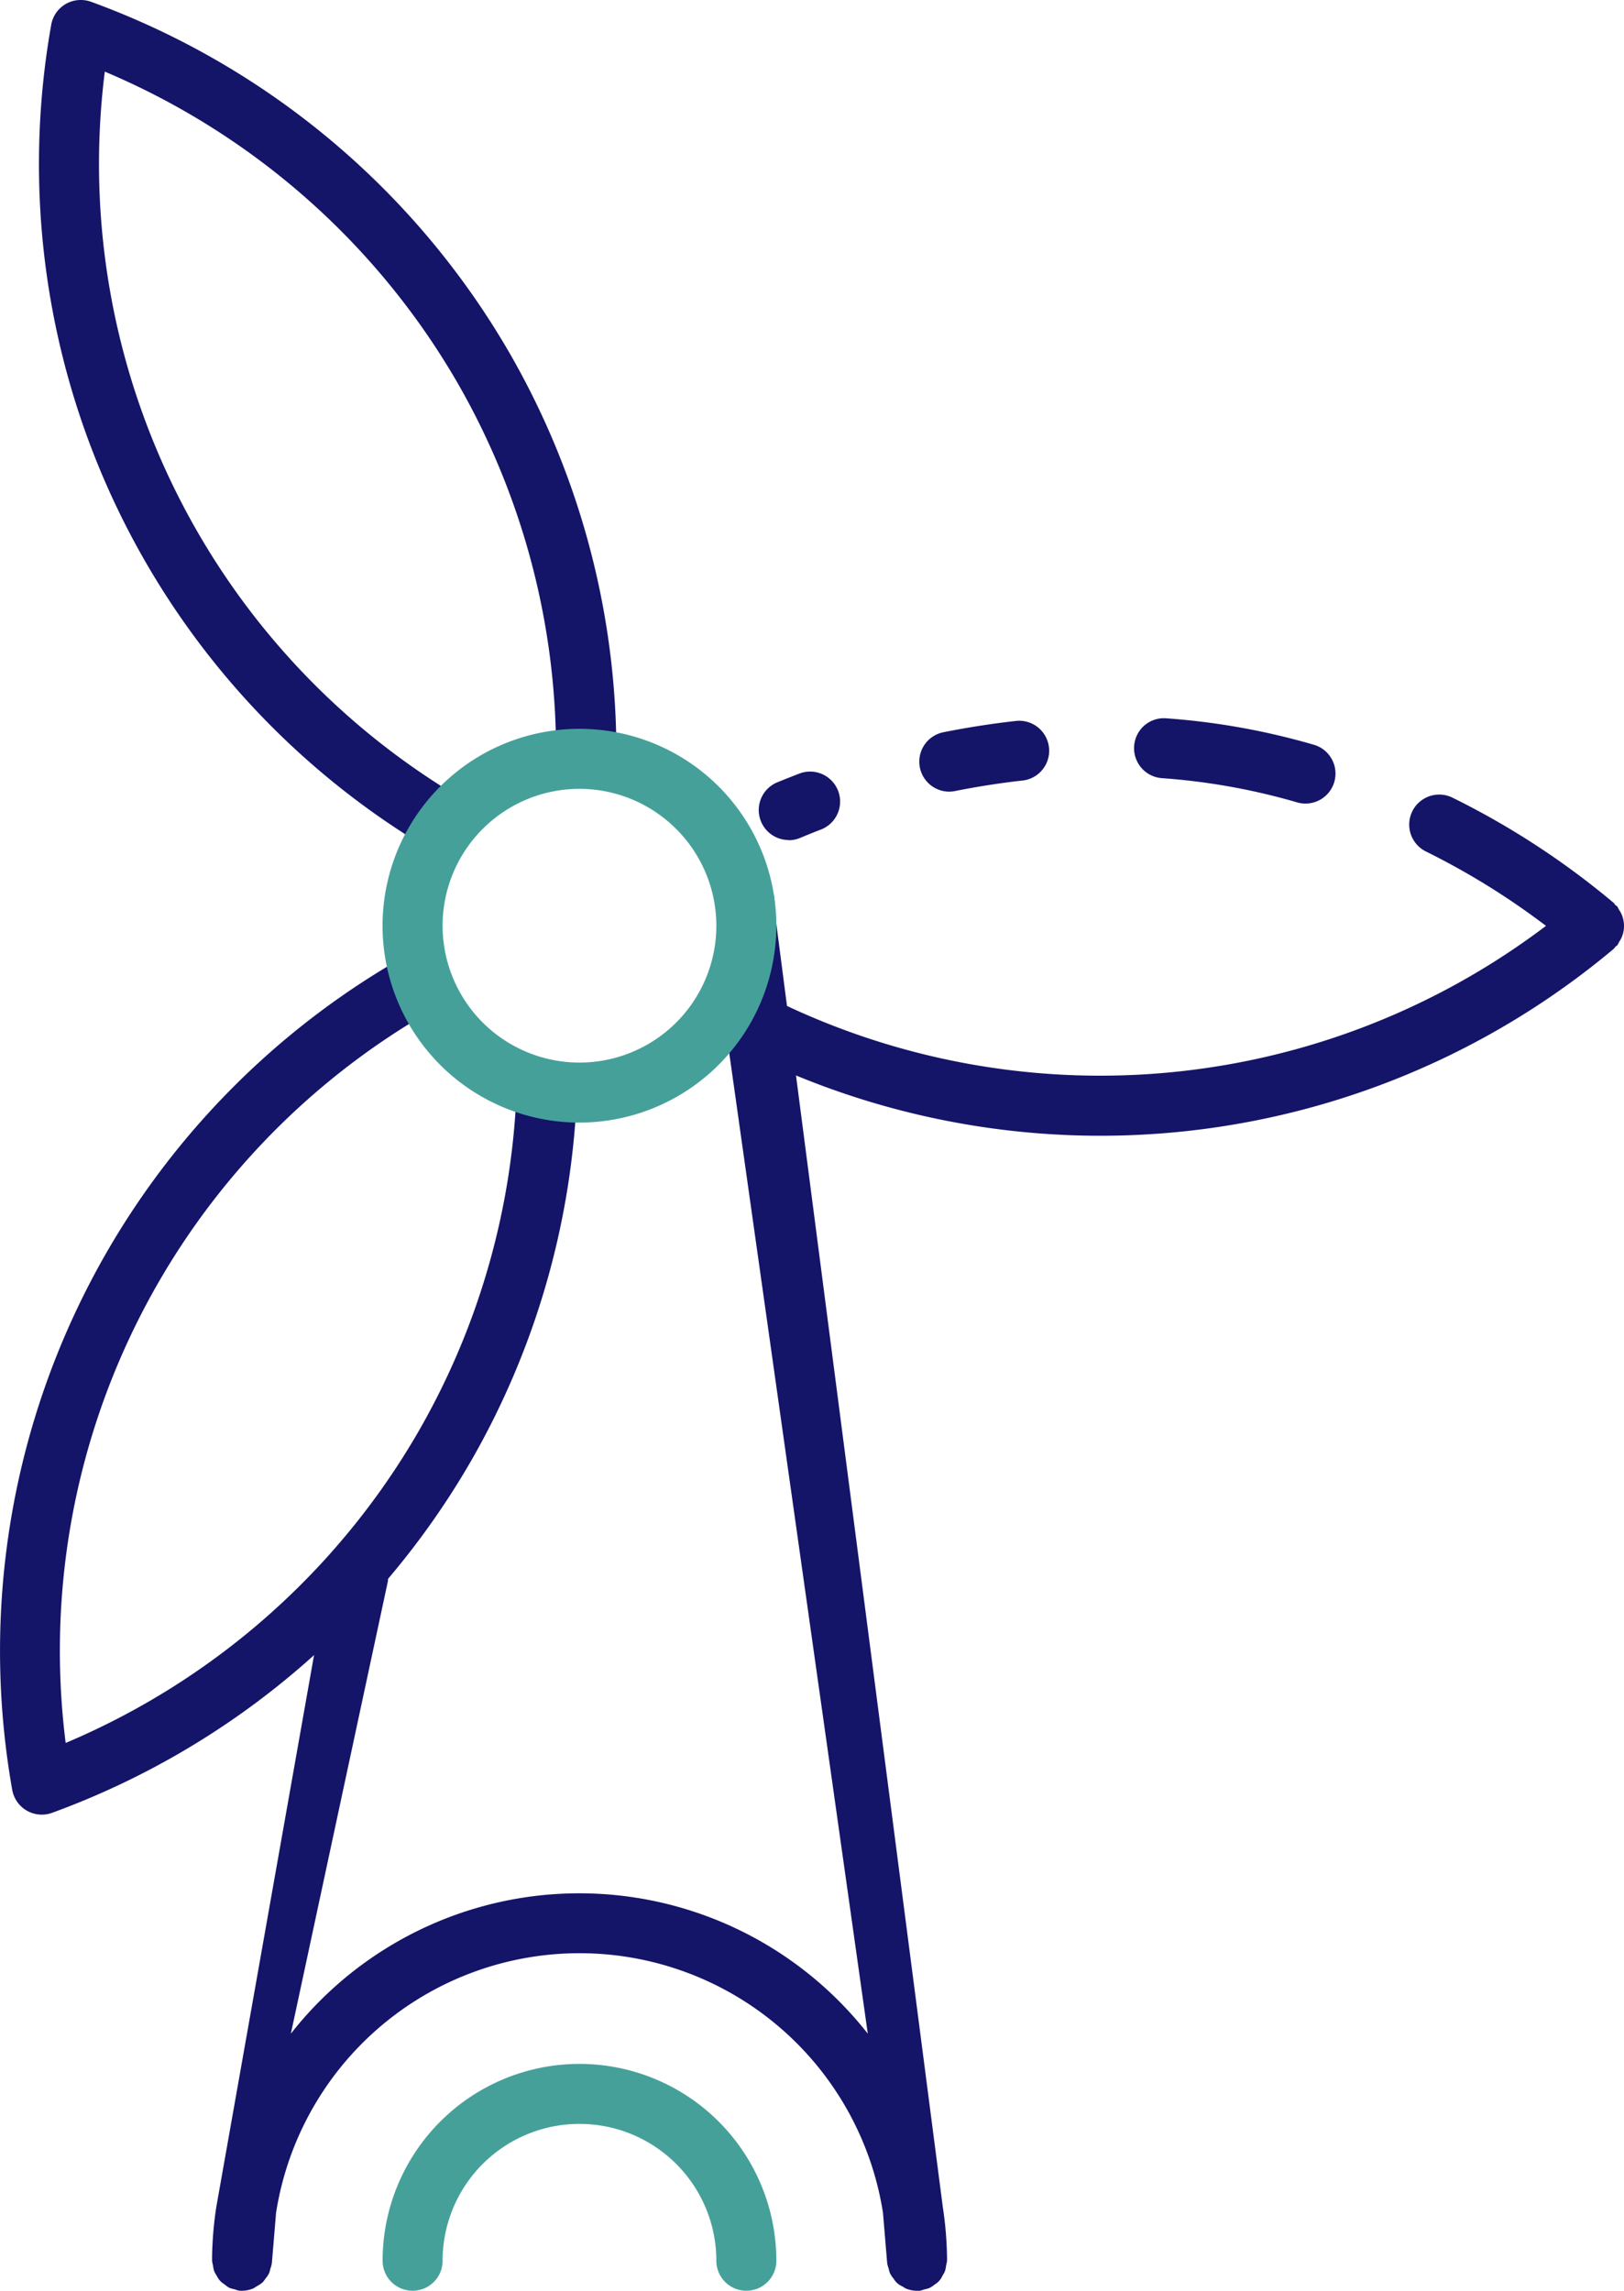 <svg xmlns="http://www.w3.org/2000/svg" width="53.167" height="75" viewBox="0 0 53.167 75"><title>Wind</title><g id="Layer_2" data-name="Layer 2"><g id="Layer_1-2" data-name="Layer 1"><path d="M30.844,74.524a.944.944,0,0,0,.091-.163.977.977,0,0,0,.039-.193.93.93,0,0,0,.03-.15c0-.026,0-.05,0-.076v-.006l0-.033a12.024,12.024,0,0,0-.138-1.643L25.413,30.226l-.076-.9h-1a5.38,5.38,0,0,1-.662,3.743l4.735,33.515a12,12,0,0,0-18.888,0L12.7,51.765a.983.983,0,0,0-.9-1.061.97.97,0,0,0-1.061.9L7.081,72.26A12.021,12.021,0,0,0,6.943,73.9l0,.033v.006c0,.025,0,.05,0,.076a.93.93,0,0,0,.03.15.977.977,0,0,0,.039.193.944.944,0,0,0,.091.163.619.619,0,0,0,.248.27A.943.943,0,0,0,7.5,74.9a.968.968,0,0,0,.183.053A.927.927,0,0,0,7.837,75c.028,0,.055,0,.082,0h0a.973.973,0,0,0,.37-.075.946.946,0,0,0,.11-.069.976.976,0,0,0,.2-.132.971.971,0,0,0,.088-.116.953.953,0,0,0,.123-.183.98.98,0,0,0,.043-.153A.94.94,0,0,0,8.9,74.1l.138-1.654a10.056,10.056,0,0,1,19.869,0l.138,1.654a.94.94,0,0,0,.048.173.98.98,0,0,0,.043.153.953.953,0,0,0,.123.183.582.582,0,0,0,.284.248.946.946,0,0,0,.11.069.973.973,0,0,0,.37.075h0c.027,0,.054,0,.082,0a.927.927,0,0,0,.152-.044.968.968,0,0,0,.183-.053.943.943,0,0,0,.157-.106.619.619,0,0,0,.248-.27Z" fill="#141469"/><path d="M37.13,24.426a.976.976,0,0,1,1.052-.908,23.169,23.169,0,0,1,4.832.866.982.982,0,0,1-.549,1.886,21.158,21.158,0,0,0-4.427-.793A.983.983,0,0,1,37.13,24.426Zm-6.057,1.492a.97.97,0,0,0,.193-.019c.751-.15,1.507-.267,2.245-.348A.982.982,0,0,0,33.3,23.6c-.795.087-1.607.213-2.414.374a.982.982,0,0,0,.191,1.945Zm-5.254,1.591a.983.983,0,0,0,.381-.077q.343-.145.7-.282a.982.982,0,0,0-.7-1.834q-.387.148-.759.3a.982.982,0,0,0,.382,1.887ZM53.148,30.13A.868.868,0,0,0,53,29.78a.914.914,0,0,0-.053-.1c-.019-.023-.046-.033-.067-.054s-.03-.048-.053-.067a26.238,26.238,0,0,0-5.275-3.443.982.982,0,1,0-.869,1.762,24.3,24.3,0,0,1,3.93,2.435A24.166,24.166,0,0,1,24.144,32.1a5.357,5.357,0,0,1-.969,1.708A26.137,26.137,0,0,0,52.83,31.066a.923.923,0,0,0,.058-.073c.019-.019.045-.026.062-.047a.918.918,0,0,0,.053-.1.934.934,0,0,0,.145-.719Zm-38.864-2.2a5.379,5.379,0,0,1,1.2-1.57A24.123,24.123,0,0,1,3.431,2.345a24.225,24.225,0,0,1,11.553,10.2A24.223,24.223,0,0,1,18.2,25.057a5.186,5.186,0,0,1,1.975.038,26.2,26.2,0,0,0-3.493-13.536A26.193,26.193,0,0,0,2.98.058.993.993,0,0,0,2.153.13a.984.984,0,0,0-.476.68A26.077,26.077,0,0,0,14.284,27.934Zm2.641,7.333a24.215,24.215,0,0,1-3.222,11.6A24.222,24.222,0,0,1,2.15,57.065,24.129,24.129,0,0,1,14.378,32.947a5.33,5.33,0,0,1-.623-1.913A26.136,26.136,0,0,0,.4,58.6a.984.984,0,0,0,.967.812.994.994,0,0,0,.336-.059,26.192,26.192,0,0,0,13.706-11.5,26.2,26.2,0,0,0,3.482-12.144A5.343,5.343,0,0,1,16.925,35.267Z" fill="#141469"/><path d="M18.971,36.754a6.446,6.446,0,1,1,6.445-6.446A6.453,6.453,0,0,1,18.971,36.754Zm0-10.927a4.481,4.481,0,1,0,4.481,4.481A4.486,4.486,0,0,0,18.971,25.827Z" fill="#46a09a"/><path d="M24.434,75a.982.982,0,0,1-.982-.982,4.481,4.481,0,1,0-8.962,0,.982.982,0,1,1-1.964,0,6.445,6.445,0,1,1,12.89,0A.982.982,0,0,1,24.434,75Z" fill="#46a09a"/></g></g></svg>